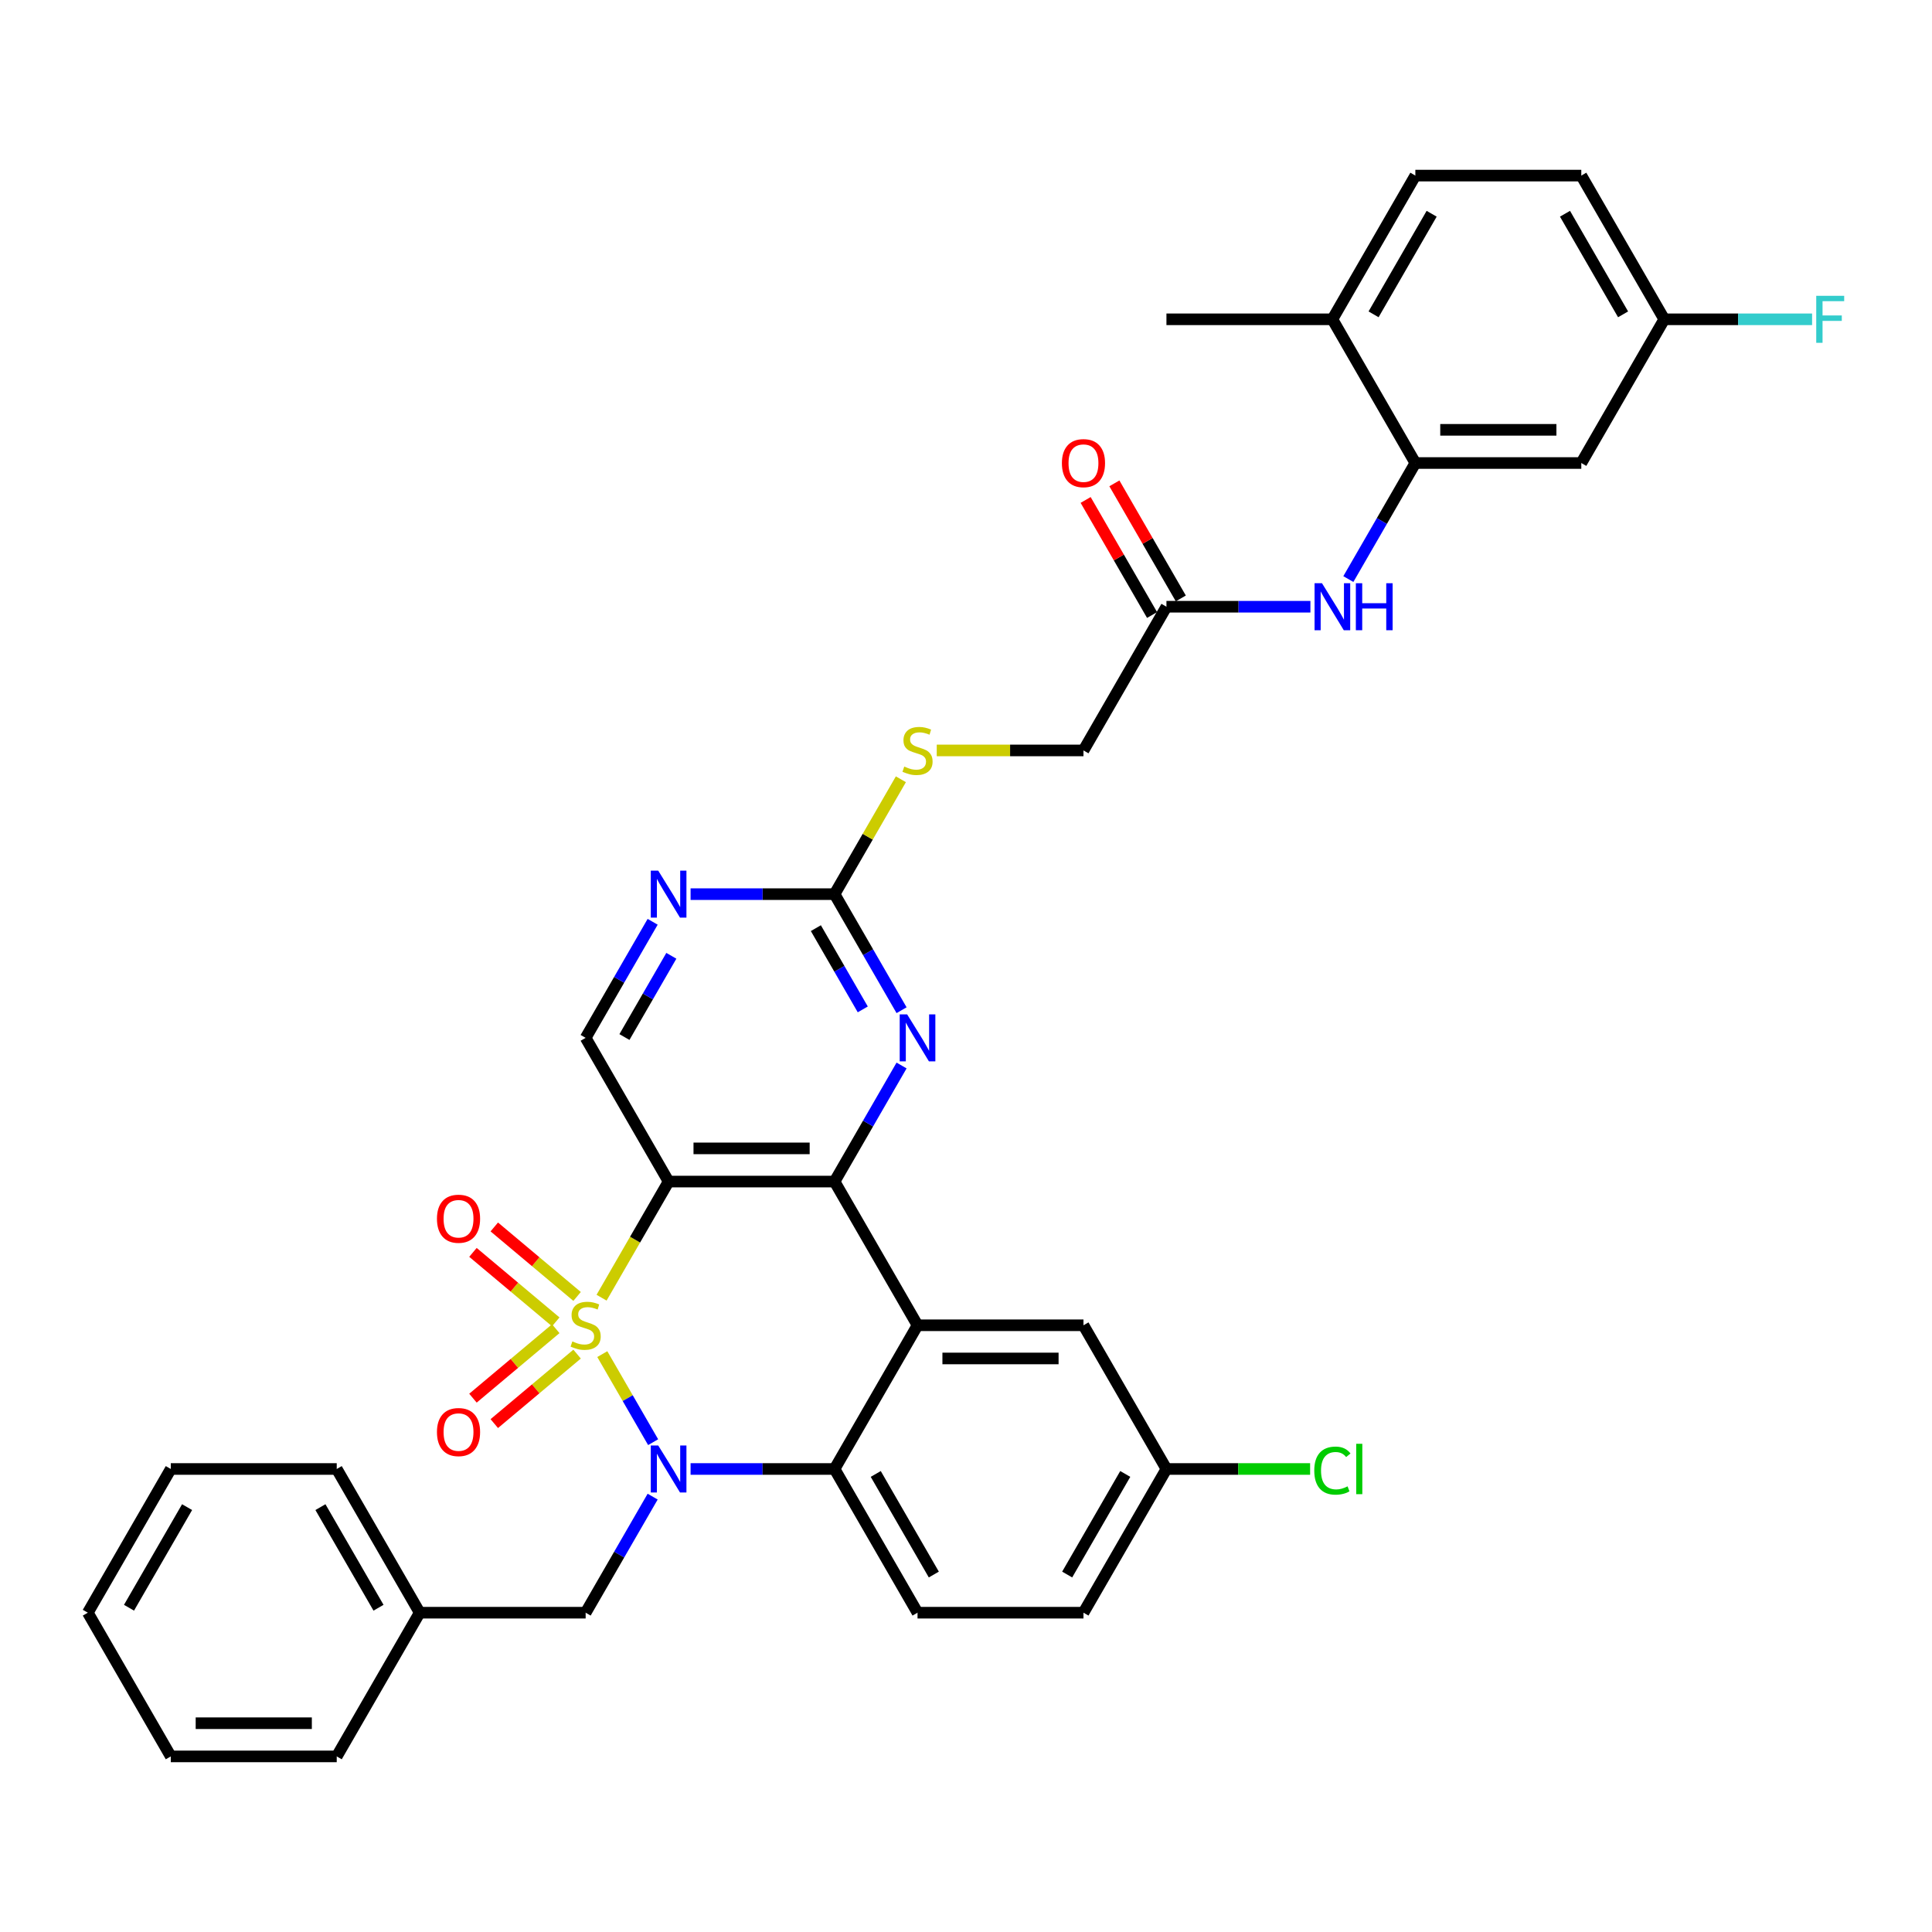 <?xml version='1.0' encoding='iso-8859-1'?>
<svg version='1.1' baseProfile='full'
              xmlns='http://www.w3.org/2000/svg'
                      xmlns:rdkit='http://www.rdkit.org/xml'
                      xmlns:xlink='http://www.w3.org/1999/xlink'
                  xml:space='preserve'
width='1000px' height='1000px' viewBox='0 0 1000 1000'>
<!-- END OF HEADER -->
<rect style='opacity:1.0;fill:#FFFFFF;stroke:none' width='1000' height='1000' x='0' y='0'> </rect>
<path class='bond-0' d='M 311.747,700.888 L 324.904,723.677' style='fill:none;fill-rule:evenodd;stroke:#CCCC00;stroke-width:6px;stroke-linecap:butt;stroke-linejoin:miter;stroke-opacity:1' />
<path class='bond-0' d='M 324.904,723.677 L 338.061,746.466' style='fill:none;fill-rule:evenodd;stroke:#0000FF;stroke-width:6px;stroke-linecap:butt;stroke-linejoin:miter;stroke-opacity:1' />
<path class='bond-1' d='M 311.37,671.685 L 328.722,641.631' style='fill:none;fill-rule:evenodd;stroke:#CCCC00;stroke-width:6px;stroke-linecap:butt;stroke-linejoin:miter;stroke-opacity:1' />
<path class='bond-1' d='M 328.722,641.631 L 346.074,611.576' style='fill:none;fill-rule:evenodd;stroke:#000000;stroke-width:6px;stroke-linecap:butt;stroke-linejoin:miter;stroke-opacity:1' />
<path class='bond-9' d='M 298.703,671.035 L 277.272,653.052' style='fill:none;fill-rule:evenodd;stroke:#CCCC00;stroke-width:6px;stroke-linecap:butt;stroke-linejoin:miter;stroke-opacity:1' />
<path class='bond-9' d='M 277.272,653.052 L 255.841,635.069' style='fill:none;fill-rule:evenodd;stroke:#FF0000;stroke-width:6px;stroke-linecap:butt;stroke-linejoin:miter;stroke-opacity:1' />
<path class='bond-9' d='M 287.661,684.194 L 266.23,666.211' style='fill:none;fill-rule:evenodd;stroke:#CCCC00;stroke-width:6px;stroke-linecap:butt;stroke-linejoin:miter;stroke-opacity:1' />
<path class='bond-9' d='M 266.23,666.211 L 244.8,648.229' style='fill:none;fill-rule:evenodd;stroke:#FF0000;stroke-width:6px;stroke-linecap:butt;stroke-linejoin:miter;stroke-opacity:1' />
<path class='bond-10' d='M 287.661,687.726 L 266.23,705.709' style='fill:none;fill-rule:evenodd;stroke:#CCCC00;stroke-width:6px;stroke-linecap:butt;stroke-linejoin:miter;stroke-opacity:1' />
<path class='bond-10' d='M 266.23,705.709 L 244.8,723.692' style='fill:none;fill-rule:evenodd;stroke:#FF0000;stroke-width:6px;stroke-linecap:butt;stroke-linejoin:miter;stroke-opacity:1' />
<path class='bond-10' d='M 298.703,700.886 L 277.272,718.868' style='fill:none;fill-rule:evenodd;stroke:#CCCC00;stroke-width:6px;stroke-linecap:butt;stroke-linejoin:miter;stroke-opacity:1' />
<path class='bond-10' d='M 277.272,718.868 L 255.841,736.851' style='fill:none;fill-rule:evenodd;stroke:#FF0000;stroke-width:6px;stroke-linecap:butt;stroke-linejoin:miter;stroke-opacity:1' />
<path class='bond-4' d='M 357.446,760.344 L 394.706,760.344' style='fill:none;fill-rule:evenodd;stroke:#0000FF;stroke-width:6px;stroke-linecap:butt;stroke-linejoin:miter;stroke-opacity:1' />
<path class='bond-4' d='M 394.706,760.344 L 431.965,760.344' style='fill:none;fill-rule:evenodd;stroke:#000000;stroke-width:6px;stroke-linecap:butt;stroke-linejoin:miter;stroke-opacity:1' />
<path class='bond-13' d='M 337.813,774.654 L 320.471,804.691' style='fill:none;fill-rule:evenodd;stroke:#0000FF;stroke-width:6px;stroke-linecap:butt;stroke-linejoin:miter;stroke-opacity:1' />
<path class='bond-13' d='M 320.471,804.691 L 303.129,834.728' style='fill:none;fill-rule:evenodd;stroke:#000000;stroke-width:6px;stroke-linecap:butt;stroke-linejoin:miter;stroke-opacity:1' />
<path class='bond-2' d='M 346.074,611.576 L 431.965,611.576' style='fill:none;fill-rule:evenodd;stroke:#000000;stroke-width:6px;stroke-linecap:butt;stroke-linejoin:miter;stroke-opacity:1' />
<path class='bond-2' d='M 358.958,594.398 L 419.082,594.398' style='fill:none;fill-rule:evenodd;stroke:#000000;stroke-width:6px;stroke-linecap:butt;stroke-linejoin:miter;stroke-opacity:1' />
<path class='bond-7' d='M 346.074,611.576 L 303.129,537.192' style='fill:none;fill-rule:evenodd;stroke:#000000;stroke-width:6px;stroke-linecap:butt;stroke-linejoin:miter;stroke-opacity:1' />
<path class='bond-3' d='M 431.965,611.576 L 474.911,685.96' style='fill:none;fill-rule:evenodd;stroke:#000000;stroke-width:6px;stroke-linecap:butt;stroke-linejoin:miter;stroke-opacity:1' />
<path class='bond-5' d='M 431.965,611.576 L 449.308,581.539' style='fill:none;fill-rule:evenodd;stroke:#000000;stroke-width:6px;stroke-linecap:butt;stroke-linejoin:miter;stroke-opacity:1' />
<path class='bond-5' d='M 449.308,581.539 L 466.65,551.502' style='fill:none;fill-rule:evenodd;stroke:#0000FF;stroke-width:6px;stroke-linecap:butt;stroke-linejoin:miter;stroke-opacity:1' />
<path class='bond-17' d='M 474.911,685.96 L 560.802,685.96' style='fill:none;fill-rule:evenodd;stroke:#000000;stroke-width:6px;stroke-linecap:butt;stroke-linejoin:miter;stroke-opacity:1' />
<path class='bond-17' d='M 487.795,703.138 L 547.919,703.138' style='fill:none;fill-rule:evenodd;stroke:#000000;stroke-width:6px;stroke-linecap:butt;stroke-linejoin:miter;stroke-opacity:1' />
<path class='bond-36' d='M 474.911,685.96 L 431.965,760.344' style='fill:none;fill-rule:evenodd;stroke:#000000;stroke-width:6px;stroke-linecap:butt;stroke-linejoin:miter;stroke-opacity:1' />
<path class='bond-14' d='M 431.965,760.344 L 474.911,834.728' style='fill:none;fill-rule:evenodd;stroke:#000000;stroke-width:6px;stroke-linecap:butt;stroke-linejoin:miter;stroke-opacity:1' />
<path class='bond-14' d='M 453.284,762.913 L 483.346,814.982' style='fill:none;fill-rule:evenodd;stroke:#000000;stroke-width:6px;stroke-linecap:butt;stroke-linejoin:miter;stroke-opacity:1' />
<path class='bond-37' d='M 466.65,522.883 L 449.308,492.845' style='fill:none;fill-rule:evenodd;stroke:#0000FF;stroke-width:6px;stroke-linecap:butt;stroke-linejoin:miter;stroke-opacity:1' />
<path class='bond-37' d='M 449.308,492.845 L 431.965,462.808' style='fill:none;fill-rule:evenodd;stroke:#000000;stroke-width:6px;stroke-linecap:butt;stroke-linejoin:miter;stroke-opacity:1' />
<path class='bond-37' d='M 446.57,522.46 L 434.431,501.434' style='fill:none;fill-rule:evenodd;stroke:#0000FF;stroke-width:6px;stroke-linecap:butt;stroke-linejoin:miter;stroke-opacity:1' />
<path class='bond-37' d='M 434.431,501.434 L 422.291,480.408' style='fill:none;fill-rule:evenodd;stroke:#000000;stroke-width:6px;stroke-linecap:butt;stroke-linejoin:miter;stroke-opacity:1' />
<path class='bond-6' d='M 431.965,462.808 L 394.706,462.808' style='fill:none;fill-rule:evenodd;stroke:#000000;stroke-width:6px;stroke-linecap:butt;stroke-linejoin:miter;stroke-opacity:1' />
<path class='bond-6' d='M 394.706,462.808 L 357.446,462.808' style='fill:none;fill-rule:evenodd;stroke:#0000FF;stroke-width:6px;stroke-linecap:butt;stroke-linejoin:miter;stroke-opacity:1' />
<path class='bond-18' d='M 431.965,462.808 L 449.129,433.08' style='fill:none;fill-rule:evenodd;stroke:#000000;stroke-width:6px;stroke-linecap:butt;stroke-linejoin:miter;stroke-opacity:1' />
<path class='bond-18' d='M 449.129,433.08 L 466.293,403.352' style='fill:none;fill-rule:evenodd;stroke:#CCCC00;stroke-width:6px;stroke-linecap:butt;stroke-linejoin:miter;stroke-opacity:1' />
<path class='bond-11' d='M 303.129,537.192 L 320.471,507.155' style='fill:none;fill-rule:evenodd;stroke:#000000;stroke-width:6px;stroke-linecap:butt;stroke-linejoin:miter;stroke-opacity:1' />
<path class='bond-11' d='M 320.471,507.155 L 337.813,477.117' style='fill:none;fill-rule:evenodd;stroke:#0000FF;stroke-width:6px;stroke-linecap:butt;stroke-linejoin:miter;stroke-opacity:1' />
<path class='bond-11' d='M 323.208,536.77 L 335.347,515.744' style='fill:none;fill-rule:evenodd;stroke:#000000;stroke-width:6px;stroke-linecap:butt;stroke-linejoin:miter;stroke-opacity:1' />
<path class='bond-11' d='M 335.347,515.744 L 347.487,494.718' style='fill:none;fill-rule:evenodd;stroke:#0000FF;stroke-width:6px;stroke-linecap:butt;stroke-linejoin:miter;stroke-opacity:1' />
<path class='bond-8' d='M 732.585,239.656 L 715.243,269.693' style='fill:none;fill-rule:evenodd;stroke:#000000;stroke-width:6px;stroke-linecap:butt;stroke-linejoin:miter;stroke-opacity:1' />
<path class='bond-8' d='M 715.243,269.693 L 697.901,299.73' style='fill:none;fill-rule:evenodd;stroke:#0000FF;stroke-width:6px;stroke-linecap:butt;stroke-linejoin:miter;stroke-opacity:1' />
<path class='bond-16' d='M 732.585,239.656 L 818.476,239.656' style='fill:none;fill-rule:evenodd;stroke:#000000;stroke-width:6px;stroke-linecap:butt;stroke-linejoin:miter;stroke-opacity:1' />
<path class='bond-16' d='M 745.469,222.478 L 805.593,222.478' style='fill:none;fill-rule:evenodd;stroke:#000000;stroke-width:6px;stroke-linecap:butt;stroke-linejoin:miter;stroke-opacity:1' />
<path class='bond-19' d='M 732.585,239.656 L 689.639,165.272' style='fill:none;fill-rule:evenodd;stroke:#000000;stroke-width:6px;stroke-linecap:butt;stroke-linejoin:miter;stroke-opacity:1' />
<path class='bond-12' d='M 678.267,314.04 L 641.008,314.04' style='fill:none;fill-rule:evenodd;stroke:#0000FF;stroke-width:6px;stroke-linecap:butt;stroke-linejoin:miter;stroke-opacity:1' />
<path class='bond-12' d='M 641.008,314.04 L 603.748,314.04' style='fill:none;fill-rule:evenodd;stroke:#000000;stroke-width:6px;stroke-linecap:butt;stroke-linejoin:miter;stroke-opacity:1' />
<path class='bond-26' d='M 303.129,834.728 L 217.237,834.728' style='fill:none;fill-rule:evenodd;stroke:#000000;stroke-width:6px;stroke-linecap:butt;stroke-linejoin:miter;stroke-opacity:1' />
<path class='bond-25' d='M 474.911,834.728 L 560.802,834.728' style='fill:none;fill-rule:evenodd;stroke:#000000;stroke-width:6px;stroke-linecap:butt;stroke-linejoin:miter;stroke-opacity:1' />
<path class='bond-15' d='M 603.748,314.04 L 560.802,388.424' style='fill:none;fill-rule:evenodd;stroke:#000000;stroke-width:6px;stroke-linecap:butt;stroke-linejoin:miter;stroke-opacity:1' />
<path class='bond-20' d='M 611.187,309.745 L 593.993,279.966' style='fill:none;fill-rule:evenodd;stroke:#000000;stroke-width:6px;stroke-linecap:butt;stroke-linejoin:miter;stroke-opacity:1' />
<path class='bond-20' d='M 593.993,279.966 L 576.8,250.186' style='fill:none;fill-rule:evenodd;stroke:#FF0000;stroke-width:6px;stroke-linecap:butt;stroke-linejoin:miter;stroke-opacity:1' />
<path class='bond-20' d='M 596.31,318.334 L 579.116,288.555' style='fill:none;fill-rule:evenodd;stroke:#000000;stroke-width:6px;stroke-linecap:butt;stroke-linejoin:miter;stroke-opacity:1' />
<path class='bond-20' d='M 579.116,288.555 L 561.923,258.775' style='fill:none;fill-rule:evenodd;stroke:#FF0000;stroke-width:6px;stroke-linecap:butt;stroke-linejoin:miter;stroke-opacity:1' />
<path class='bond-22' d='M 818.476,239.656 L 861.422,165.272' style='fill:none;fill-rule:evenodd;stroke:#000000;stroke-width:6px;stroke-linecap:butt;stroke-linejoin:miter;stroke-opacity:1' />
<path class='bond-24' d='M 560.802,685.96 L 603.748,760.344' style='fill:none;fill-rule:evenodd;stroke:#000000;stroke-width:6px;stroke-linecap:butt;stroke-linejoin:miter;stroke-opacity:1' />
<path class='bond-23' d='M 484.857,388.424 L 522.83,388.424' style='fill:none;fill-rule:evenodd;stroke:#CCCC00;stroke-width:6px;stroke-linecap:butt;stroke-linejoin:miter;stroke-opacity:1' />
<path class='bond-23' d='M 522.83,388.424 L 560.802,388.424' style='fill:none;fill-rule:evenodd;stroke:#000000;stroke-width:6px;stroke-linecap:butt;stroke-linejoin:miter;stroke-opacity:1' />
<path class='bond-21' d='M 689.639,165.272 L 732.585,90.888' style='fill:none;fill-rule:evenodd;stroke:#000000;stroke-width:6px;stroke-linecap:butt;stroke-linejoin:miter;stroke-opacity:1' />
<path class='bond-21' d='M 710.958,162.703 L 741.02,110.634' style='fill:none;fill-rule:evenodd;stroke:#000000;stroke-width:6px;stroke-linecap:butt;stroke-linejoin:miter;stroke-opacity:1' />
<path class='bond-30' d='M 689.639,165.272 L 603.748,165.272' style='fill:none;fill-rule:evenodd;stroke:#000000;stroke-width:6px;stroke-linecap:butt;stroke-linejoin:miter;stroke-opacity:1' />
<path class='bond-27' d='M 732.585,90.888 L 818.476,90.888' style='fill:none;fill-rule:evenodd;stroke:#000000;stroke-width:6px;stroke-linecap:butt;stroke-linejoin:miter;stroke-opacity:1' />
<path class='bond-28' d='M 861.422,165.272 L 899.678,165.272' style='fill:none;fill-rule:evenodd;stroke:#000000;stroke-width:6px;stroke-linecap:butt;stroke-linejoin:miter;stroke-opacity:1' />
<path class='bond-28' d='M 899.678,165.272 L 937.934,165.272' style='fill:none;fill-rule:evenodd;stroke:#33CCCC;stroke-width:6px;stroke-linecap:butt;stroke-linejoin:miter;stroke-opacity:1' />
<path class='bond-40' d='M 861.422,165.272 L 818.476,90.888' style='fill:none;fill-rule:evenodd;stroke:#000000;stroke-width:6px;stroke-linecap:butt;stroke-linejoin:miter;stroke-opacity:1' />
<path class='bond-40' d='M 840.103,162.703 L 810.041,110.634' style='fill:none;fill-rule:evenodd;stroke:#000000;stroke-width:6px;stroke-linecap:butt;stroke-linejoin:miter;stroke-opacity:1' />
<path class='bond-29' d='M 603.748,760.344 L 640.93,760.344' style='fill:none;fill-rule:evenodd;stroke:#000000;stroke-width:6px;stroke-linecap:butt;stroke-linejoin:miter;stroke-opacity:1' />
<path class='bond-29' d='M 640.93,760.344 L 678.113,760.344' style='fill:none;fill-rule:evenodd;stroke:#00CC00;stroke-width:6px;stroke-linecap:butt;stroke-linejoin:miter;stroke-opacity:1' />
<path class='bond-38' d='M 603.748,760.344 L 560.802,834.728' style='fill:none;fill-rule:evenodd;stroke:#000000;stroke-width:6px;stroke-linecap:butt;stroke-linejoin:miter;stroke-opacity:1' />
<path class='bond-38' d='M 582.429,762.913 L 552.368,814.982' style='fill:none;fill-rule:evenodd;stroke:#000000;stroke-width:6px;stroke-linecap:butt;stroke-linejoin:miter;stroke-opacity:1' />
<path class='bond-31' d='M 217.237,834.728 L 174.292,760.344' style='fill:none;fill-rule:evenodd;stroke:#000000;stroke-width:6px;stroke-linecap:butt;stroke-linejoin:miter;stroke-opacity:1' />
<path class='bond-31' d='M 195.919,832.16 L 165.857,780.091' style='fill:none;fill-rule:evenodd;stroke:#000000;stroke-width:6px;stroke-linecap:butt;stroke-linejoin:miter;stroke-opacity:1' />
<path class='bond-32' d='M 217.237,834.728 L 174.292,909.112' style='fill:none;fill-rule:evenodd;stroke:#000000;stroke-width:6px;stroke-linecap:butt;stroke-linejoin:miter;stroke-opacity:1' />
<path class='bond-34' d='M 174.292,760.344 L 88.4,760.344' style='fill:none;fill-rule:evenodd;stroke:#000000;stroke-width:6px;stroke-linecap:butt;stroke-linejoin:miter;stroke-opacity:1' />
<path class='bond-33' d='M 174.292,909.112 L 88.4,909.112' style='fill:none;fill-rule:evenodd;stroke:#000000;stroke-width:6px;stroke-linecap:butt;stroke-linejoin:miter;stroke-opacity:1' />
<path class='bond-33' d='M 161.408,891.934 L 101.284,891.934' style='fill:none;fill-rule:evenodd;stroke:#000000;stroke-width:6px;stroke-linecap:butt;stroke-linejoin:miter;stroke-opacity:1' />
<path class='bond-35' d='M 88.4,909.112 L 45.455,834.728' style='fill:none;fill-rule:evenodd;stroke:#000000;stroke-width:6px;stroke-linecap:butt;stroke-linejoin:miter;stroke-opacity:1' />
<path class='bond-39' d='M 88.4,760.344 L 45.455,834.728' style='fill:none;fill-rule:evenodd;stroke:#000000;stroke-width:6px;stroke-linecap:butt;stroke-linejoin:miter;stroke-opacity:1' />
<path class='bond-39' d='M 96.835,780.091 L 66.773,832.16' style='fill:none;fill-rule:evenodd;stroke:#000000;stroke-width:6px;stroke-linecap:butt;stroke-linejoin:miter;stroke-opacity:1' />
<path  class='atom-0' d='M 296.257 694.309
Q 296.532 694.412, 297.666 694.893
Q 298.8 695.374, 300.036 695.683
Q 301.308 695.958, 302.544 695.958
Q 304.846 695.958, 306.186 694.859
Q 307.526 693.725, 307.526 691.766
Q 307.526 690.427, 306.839 689.602
Q 306.186 688.777, 305.156 688.331
Q 304.125 687.884, 302.407 687.369
Q 300.243 686.716, 298.937 686.098
Q 297.666 685.479, 296.738 684.174
Q 295.845 682.868, 295.845 680.669
Q 295.845 677.612, 297.906 675.722
Q 300.002 673.832, 304.125 673.832
Q 306.942 673.832, 310.137 675.172
L 309.347 677.818
Q 306.427 676.615, 304.228 676.615
Q 301.857 676.615, 300.552 677.612
Q 299.246 678.574, 299.281 680.257
Q 299.281 681.563, 299.933 682.353
Q 300.62 683.143, 301.582 683.59
Q 302.579 684.036, 304.228 684.552
Q 306.427 685.239, 307.732 685.926
Q 309.038 686.613, 309.965 688.022
Q 310.927 689.396, 310.927 691.766
Q 310.927 695.133, 308.66 696.954
Q 306.427 698.741, 302.682 698.741
Q 300.517 698.741, 298.868 698.26
Q 297.254 697.813, 295.33 697.023
L 296.257 694.309
' fill='#CCCC00'/>
<path  class='atom-1' d='M 340.697 748.182
L 348.668 761.066
Q 349.458 762.337, 350.729 764.639
Q 352.001 766.941, 352.069 767.078
L 352.069 748.182
L 355.299 748.182
L 355.299 772.506
L 351.966 772.506
L 343.412 758.42
Q 342.415 756.771, 341.35 754.882
Q 340.319 752.992, 340.01 752.408
L 340.01 772.506
L 336.849 772.506
L 336.849 748.182
L 340.697 748.182
' fill='#0000FF'/>
<path  class='atom-6' d='M 469.534 525.03
L 477.505 537.914
Q 478.295 539.185, 479.566 541.487
Q 480.838 543.788, 480.906 543.926
L 480.906 525.03
L 484.136 525.03
L 484.136 549.354
L 480.803 549.354
L 472.249 535.268
Q 471.252 533.619, 470.187 531.729
Q 469.156 529.84, 468.847 529.256
L 468.847 549.354
L 465.686 549.354
L 465.686 525.03
L 469.534 525.03
' fill='#0000FF'/>
<path  class='atom-10' d='M 226.166 630.819
Q 226.166 624.978, 229.052 621.715
Q 231.938 618.451, 237.332 618.451
Q 242.726 618.451, 245.612 621.715
Q 248.498 624.978, 248.498 630.819
Q 248.498 636.728, 245.578 640.095
Q 242.657 643.428, 237.332 643.428
Q 231.972 643.428, 229.052 640.095
Q 226.166 636.763, 226.166 630.819
M 237.332 640.679
Q 241.042 640.679, 243.035 638.206
Q 245.062 635.698, 245.062 630.819
Q 245.062 626.043, 243.035 623.638
Q 241.042 621.199, 237.332 621.199
Q 233.621 621.199, 231.594 623.604
Q 229.602 626.009, 229.602 630.819
Q 229.602 635.732, 231.594 638.206
Q 233.621 640.679, 237.332 640.679
' fill='#FF0000'/>
<path  class='atom-11' d='M 226.166 741.239
Q 226.166 735.398, 229.052 732.134
Q 231.938 728.87, 237.332 728.87
Q 242.726 728.87, 245.612 732.134
Q 248.498 735.398, 248.498 741.239
Q 248.498 747.148, 245.578 750.515
Q 242.657 753.848, 237.332 753.848
Q 231.972 753.848, 229.052 750.515
Q 226.166 747.182, 226.166 741.239
M 237.332 751.099
Q 241.042 751.099, 243.035 748.625
Q 245.062 746.117, 245.062 741.239
Q 245.062 736.463, 243.035 734.058
Q 241.042 731.619, 237.332 731.619
Q 233.621 731.619, 231.594 734.024
Q 229.602 736.429, 229.602 741.239
Q 229.602 746.152, 231.594 748.625
Q 233.621 751.099, 237.332 751.099
' fill='#FF0000'/>
<path  class='atom-12' d='M 340.697 450.646
L 348.668 463.529
Q 349.458 464.801, 350.729 467.103
Q 352.001 469.404, 352.069 469.542
L 352.069 450.646
L 355.299 450.646
L 355.299 474.97
L 351.966 474.97
L 343.412 460.884
Q 342.415 459.235, 341.35 457.345
Q 340.319 455.456, 340.01 454.872
L 340.01 474.97
L 336.849 474.97
L 336.849 450.646
L 340.697 450.646
' fill='#0000FF'/>
<path  class='atom-13' d='M 684.263 301.878
L 692.233 314.761
Q 693.024 316.033, 694.295 318.334
Q 695.566 320.636, 695.635 320.774
L 695.635 301.878
L 698.864 301.878
L 698.864 326.202
L 695.532 326.202
L 686.977 312.116
Q 685.98 310.467, 684.915 308.577
Q 683.885 306.688, 683.576 306.103
L 683.576 326.202
L 680.415 326.202
L 680.415 301.878
L 684.263 301.878
' fill='#0000FF'/>
<path  class='atom-13' d='M 701.784 301.878
L 705.083 301.878
L 705.083 312.219
L 717.52 312.219
L 717.52 301.878
L 720.818 301.878
L 720.818 326.202
L 717.52 326.202
L 717.52 314.967
L 705.083 314.967
L 705.083 326.202
L 701.784 326.202
L 701.784 301.878
' fill='#0000FF'/>
<path  class='atom-19' d='M 468.04 396.773
Q 468.315 396.876, 469.448 397.357
Q 470.582 397.838, 471.819 398.147
Q 473.09 398.422, 474.327 398.422
Q 476.629 398.422, 477.969 397.322
Q 479.309 396.188, 479.309 394.23
Q 479.309 392.89, 478.622 392.066
Q 477.969 391.241, 476.938 390.795
Q 475.907 390.348, 474.19 389.833
Q 472.025 389.18, 470.72 388.561
Q 469.448 387.943, 468.521 386.637
Q 467.628 385.332, 467.628 383.133
Q 467.628 380.075, 469.689 378.186
Q 471.785 376.296, 475.907 376.296
Q 478.725 376.296, 481.92 377.636
L 481.13 380.281
Q 478.209 379.079, 476.011 379.079
Q 473.64 379.079, 472.334 380.075
Q 471.029 381.037, 471.063 382.721
Q 471.063 384.026, 471.716 384.816
Q 472.403 385.607, 473.365 386.053
Q 474.361 386.5, 476.011 387.015
Q 478.209 387.702, 479.515 388.39
Q 480.82 389.077, 481.748 390.485
Q 482.71 391.86, 482.71 394.23
Q 482.71 397.597, 480.443 399.418
Q 478.209 401.205, 474.465 401.205
Q 472.3 401.205, 470.651 400.724
Q 469.036 400.277, 467.112 399.487
L 468.04 396.773
' fill='#CCCC00'/>
<path  class='atom-21' d='M 549.637 239.724
Q 549.637 233.884, 552.523 230.62
Q 555.408 227.356, 560.802 227.356
Q 566.196 227.356, 569.082 230.62
Q 571.968 233.884, 571.968 239.724
Q 571.968 245.634, 569.048 249.001
Q 566.128 252.333, 560.802 252.333
Q 555.443 252.333, 552.523 249.001
Q 549.637 245.668, 549.637 239.724
M 560.802 249.585
Q 564.513 249.585, 566.506 247.111
Q 568.533 244.603, 568.533 239.724
Q 568.533 234.949, 566.506 232.544
Q 564.513 230.105, 560.802 230.105
Q 557.092 230.105, 555.065 232.51
Q 553.072 234.915, 553.072 239.724
Q 553.072 244.637, 555.065 247.111
Q 557.092 249.585, 560.802 249.585
' fill='#FF0000'/>
<path  class='atom-29' d='M 940.081 153.109
L 954.545 153.109
L 954.545 155.892
L 943.345 155.892
L 943.345 163.279
L 953.309 163.279
L 953.309 166.096
L 943.345 166.096
L 943.345 177.434
L 940.081 177.434
L 940.081 153.109
' fill='#33CCCC'/>
<path  class='atom-30' d='M 680.26 761.186
Q 680.26 755.139, 683.077 751.978
Q 685.929 748.783, 691.323 748.783
Q 696.339 748.783, 699.019 752.322
L 696.751 754.177
Q 694.793 751.6, 691.323 751.6
Q 687.647 751.6, 685.688 754.074
Q 683.764 756.513, 683.764 761.186
Q 683.764 765.996, 685.757 768.47
Q 687.784 770.943, 691.701 770.943
Q 694.381 770.943, 697.507 769.328
L 698.469 771.905
Q 697.198 772.73, 695.274 773.211
Q 693.35 773.692, 691.22 773.692
Q 685.929 773.692, 683.077 770.462
Q 680.26 767.233, 680.26 761.186
' fill='#00CC00'/>
<path  class='atom-30' d='M 701.973 747.306
L 705.134 747.306
L 705.134 773.383
L 701.973 773.383
L 701.973 747.306
' fill='#00CC00'/>
</svg>
